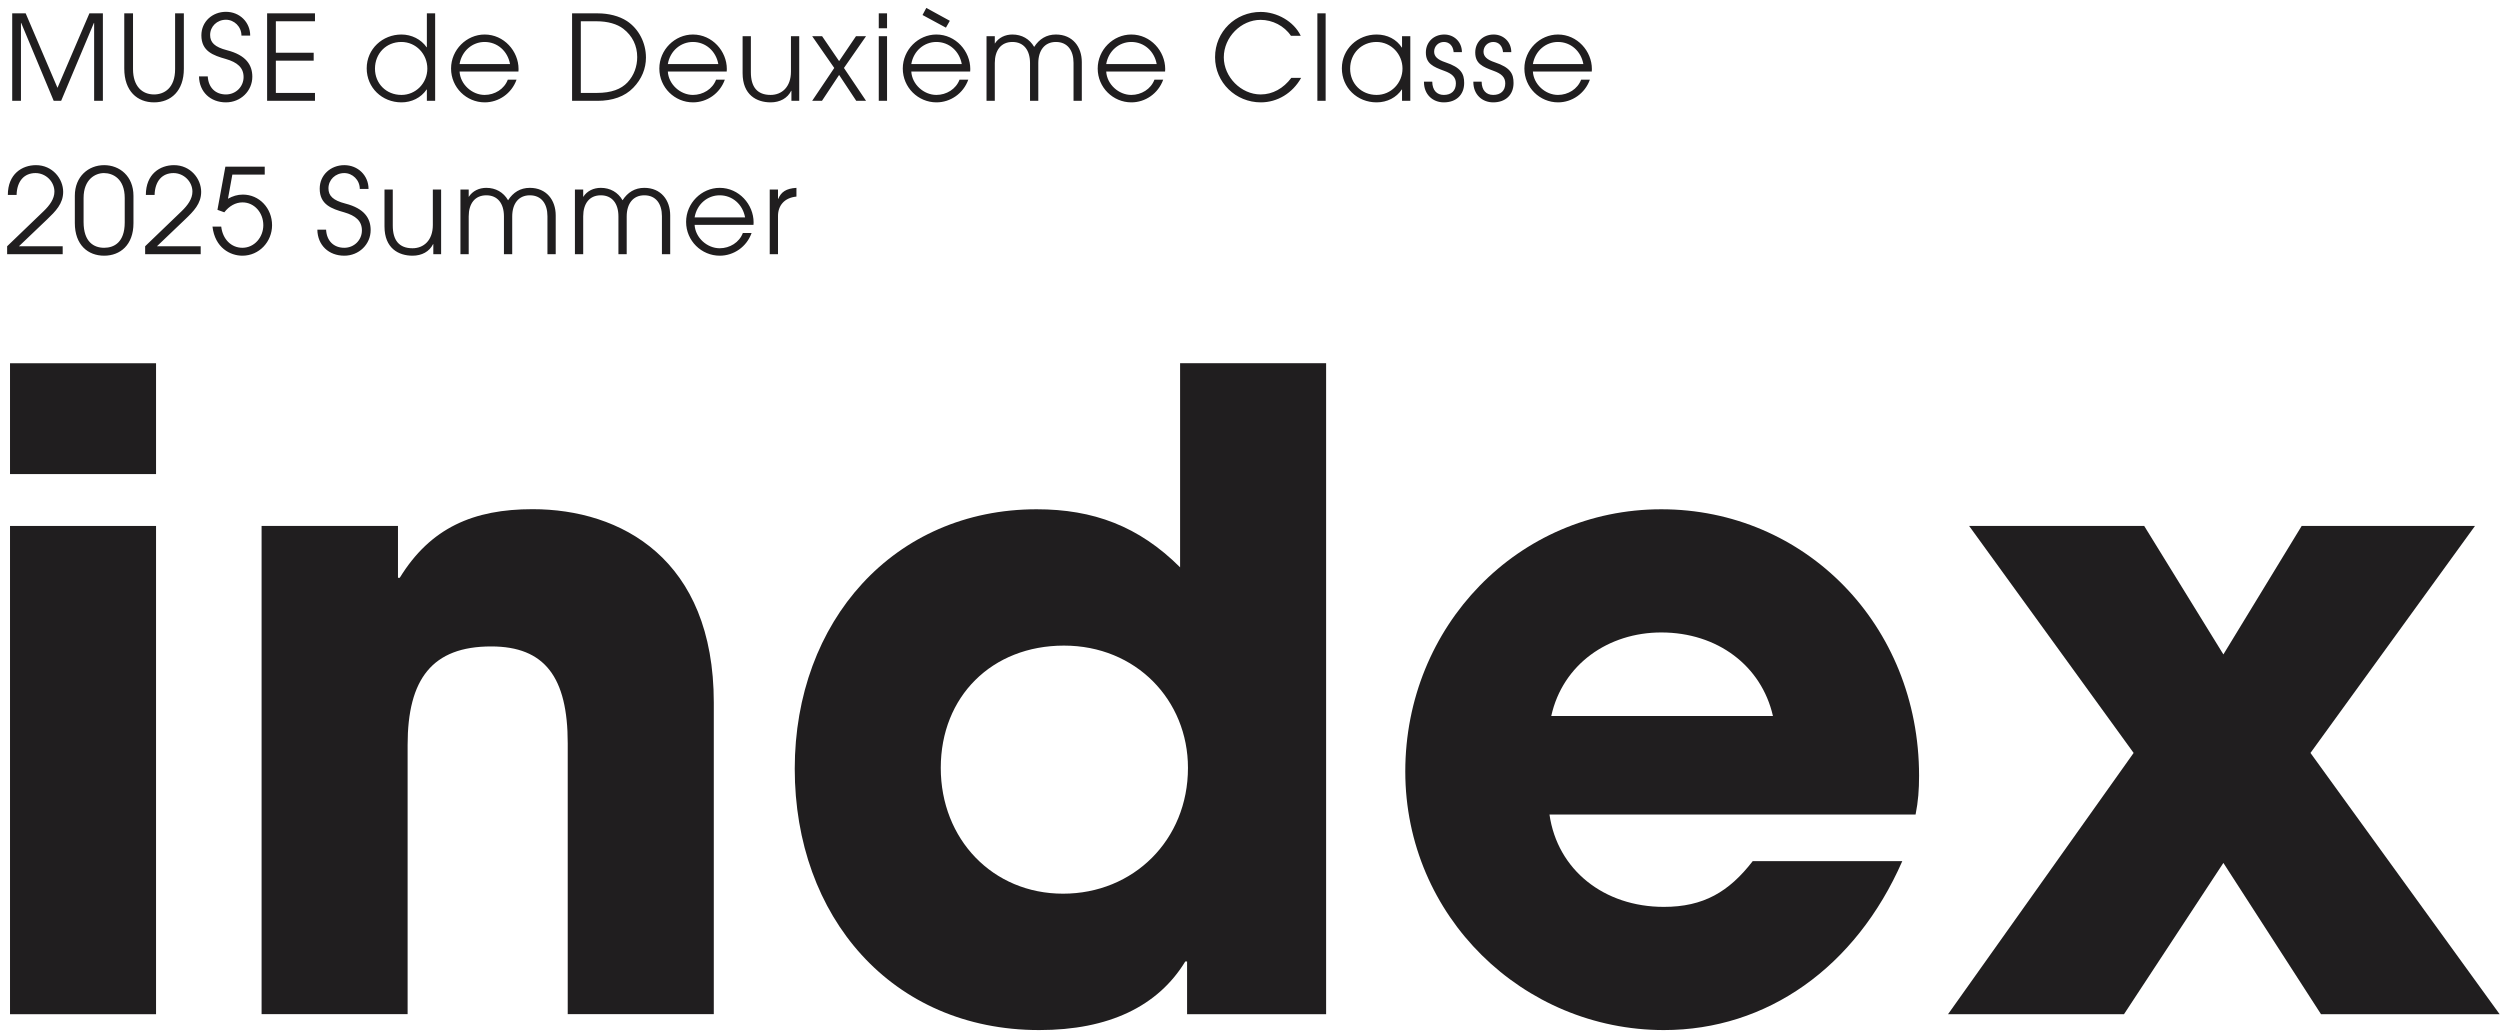 <svg width="300" height="124" viewBox="0 0 300 124" fill="none" xmlns="http://www.w3.org/2000/svg">
<g clip-path="url(#clip0_31_9712)">
<path d="M1.202 56.889V43.59H18.725V56.889H1.202ZM1.202 121.705V63.115H18.725V121.705H1.202Z" fill="#201E1F"/>
<path d="M68.127 121.705V89.188C68.127 81.271 65.38 77.572 58.94 77.572C51.868 77.572 48.914 81.478 48.914 89.394V121.699H31.391V63.11H47.757V69.337H47.969C51.662 63.316 56.837 61.101 63.909 61.101C74.467 61.101 85.656 67.015 85.656 84.325V121.693H68.133L68.127 121.705Z" fill="#201E1F"/>
<path d="M142.449 121.705V115.372H142.237C138.964 120.754 133.05 123.608 124.714 123.608C106.978 123.608 95.369 109.99 95.369 92.254C95.369 74.518 107.297 61.113 124.401 61.113C131.16 61.113 136.648 63.122 141.611 68.079V43.584H159.134V121.705H142.456H142.449ZM142.556 92.148C142.556 84.018 136.329 77.472 127.674 77.472C119.019 77.472 112.892 83.593 112.892 92.148C112.892 100.703 119.119 107.242 127.567 107.242C136.016 107.242 142.556 100.803 142.556 92.148Z" fill="#201E1F"/>
<path d="M185.938 97.743C186.889 104.395 192.484 108.826 199.662 108.826C204.412 108.826 207.472 107.03 210.326 103.337H228.274C222.679 116.11 212.016 123.608 199.668 123.608C182.777 123.608 168.634 109.99 168.634 92.573C168.634 75.157 182.145 61.113 199.355 61.113C216.565 61.113 230.289 74.944 230.289 93.099C230.289 94.789 230.183 96.159 229.87 97.743H185.956H185.938ZM212.754 85.921C211.383 79.9 206.102 75.895 199.349 75.895C193.016 75.895 187.527 79.694 186.15 85.921H212.754Z" fill="#201E1F"/>
<path d="M278.521 121.705L266.806 103.55L254.878 121.705H233.763L256.036 90.352L236.297 63.116H257.306L266.806 78.53L276.2 63.116H296.996L277.257 90.352L299.956 121.705H278.528H278.521Z" fill="#201E1F"/>
<path d="M12.346 12.1H11.296V2.752H11.268L7.338 12.1H6.444L2.543 2.752H2.515V12.1H1.465V1.603H3.082L6.898 10.54L10.728 1.603H12.346V12.1ZM21.012 8.298V1.603H22.062V8.256C22.062 10.908 20.516 12.284 18.487 12.284C16.487 12.284 14.912 10.951 14.912 8.227V1.603H15.962V8.284C15.962 10.398 17.097 11.334 18.487 11.334C19.693 11.334 21.012 10.582 21.012 8.298ZM30.024 4.27H28.974C28.974 3.191 28.095 2.369 27.116 2.369C26.038 2.369 25.215 3.177 25.215 4.199C25.215 5.092 25.754 5.646 27.244 6.029C29.513 6.61 30.279 7.788 30.279 9.206C30.279 10.923 28.875 12.284 27.116 12.284C25.258 12.284 23.91 11.036 23.881 9.164H24.931C25.002 10.511 25.853 11.334 27.116 11.334C28.307 11.334 29.23 10.398 29.23 9.249C29.23 8.114 28.478 7.476 27.102 7.078C25.598 6.653 24.165 6.156 24.165 4.241C24.165 2.582 25.499 1.418 27.116 1.418C28.747 1.418 30.024 2.652 30.024 4.27ZM37.798 12.1H32.053V1.603H37.798V2.553H33.103V6.326H37.642V7.277H33.103V11.15H37.798V12.1ZM52.218 12.1H51.224V10.738H51.196C50.515 11.745 49.38 12.284 48.175 12.284C45.848 12.284 44.004 10.525 44.004 8.199C44.004 5.873 45.905 4.142 48.175 4.142C49.38 4.142 50.529 4.709 51.196 5.674H51.224V1.603H52.218V12.1ZM48.175 11.391C49.891 11.391 51.281 9.986 51.281 8.227C51.281 6.497 49.934 5.036 48.16 5.036C46.345 5.036 44.997 6.412 44.997 8.242C44.997 10.015 46.331 11.391 48.175 11.391ZM62.212 8.582H55.148C55.233 10.128 56.651 11.391 58.155 11.391C59.361 11.391 60.51 10.696 60.935 9.561H61.985C61.389 11.235 59.829 12.284 58.169 12.284C55.971 12.284 54.127 10.497 54.127 8.227C54.127 5.972 55.985 4.142 58.155 4.142C60.482 4.142 62.226 6.142 62.226 8.284C62.226 8.383 62.212 8.483 62.212 8.582ZM55.148 7.688H61.205C60.921 6.128 59.687 5.036 58.155 5.036C56.708 5.036 55.417 6.085 55.148 7.688ZM71.713 12.1H68.649V1.603H71.755C73.018 1.603 74.295 1.915 75.231 2.525C76.649 3.461 77.515 5.135 77.515 6.908C77.515 8.213 77.018 9.476 75.997 10.525C74.975 11.589 73.486 12.1 71.713 12.1ZM69.698 11.15H71.628C73.373 11.15 74.536 10.696 75.302 9.887C76.096 9.036 76.465 7.944 76.465 6.851C76.465 5.49 75.897 4.298 74.791 3.447C74.053 2.879 72.933 2.553 71.585 2.553H69.698V11.15ZM87.205 8.582H80.141C80.226 10.128 81.645 11.391 83.148 11.391C84.354 11.391 85.503 10.696 85.929 9.561H86.978C86.383 11.235 84.822 12.284 83.162 12.284C80.964 12.284 79.12 10.497 79.12 8.227C79.12 5.972 80.978 4.142 83.148 4.142C85.475 4.142 87.22 6.142 87.22 8.284C87.22 8.383 87.205 8.483 87.205 8.582ZM80.141 7.688H86.198C85.915 6.128 84.68 5.036 83.148 5.036C81.701 5.036 80.41 6.085 80.141 7.688ZM95.907 12.1H94.97V10.894H94.942C94.502 11.788 93.594 12.284 92.474 12.284C90.814 12.284 89.112 11.405 89.112 8.781V4.341H90.105V8.667C90.105 10.426 90.857 11.391 92.474 11.391C93.807 11.391 94.914 10.454 94.914 8.596V4.341H95.907V12.1ZM103.927 12.1H102.75L100.693 8.993L98.636 12.1H97.459L100.111 8.156L97.459 4.341H98.65L100.693 7.334L102.721 4.341H103.927L101.274 8.156L103.927 12.1ZM106.445 3.39H105.452V1.603H106.445V3.39ZM106.445 12.1H105.452V4.341H106.445V12.1ZM116.42 8.582H109.355C109.441 10.128 110.859 11.391 112.363 11.391C113.569 11.391 114.718 10.696 115.143 9.561H116.193C115.597 11.235 114.037 12.284 112.377 12.284C110.178 12.284 108.334 10.497 108.334 8.227C108.334 5.972 110.192 4.142 112.363 4.142C114.689 4.142 116.434 6.142 116.434 8.284C116.434 8.383 116.42 8.483 116.42 8.582ZM109.355 7.688H115.413C115.129 6.128 113.895 5.036 112.363 5.036C110.916 5.036 109.625 6.085 109.355 7.688ZM113.512 3.319L110.703 1.801L111.157 0.95L113.98 2.496L113.512 3.319ZM129.817 12.1H128.824V7.546C128.824 6.071 128.114 5.036 126.71 5.036C125.348 5.036 124.596 6.057 124.596 7.575V12.1H123.603V7.561C123.603 6.043 122.866 5.036 121.49 5.036C120.114 5.036 119.376 6.043 119.376 7.561V12.1H118.383V4.341H119.376V5.234C119.844 4.497 120.639 4.142 121.49 4.142C122.61 4.142 123.547 4.667 124.1 5.631C124.71 4.681 125.575 4.142 126.71 4.142C128.71 4.142 129.817 5.617 129.817 7.447V12.1ZM139.81 8.582H132.746C132.831 10.128 134.249 11.391 135.753 11.391C136.959 11.391 138.108 10.696 138.533 9.561H139.583C138.987 11.235 137.427 12.284 135.767 12.284C133.568 12.284 131.724 10.497 131.724 8.227C131.724 5.972 133.583 4.142 135.753 4.142C138.079 4.142 139.824 6.142 139.824 8.284C139.824 8.383 139.81 8.483 139.81 8.582ZM132.746 7.688H138.803C138.519 6.128 137.285 5.036 135.753 5.036C134.306 5.036 133.015 6.085 132.746 7.688ZM154.956 9.348H156.134C155.112 11.178 153.282 12.284 151.297 12.284C148.303 12.284 145.807 9.915 145.807 6.866C145.807 3.787 148.261 1.432 151.282 1.432C153.226 1.432 155.254 2.553 156.091 4.298H154.914C154.105 3.092 152.687 2.383 151.268 2.383C148.928 2.383 146.856 4.454 146.856 6.88C146.856 9.235 148.928 11.334 151.282 11.334C152.715 11.334 154.006 10.611 154.956 9.348ZM159.077 12.1H158.084V1.603H159.077V12.1ZM169.237 12.1H168.244V10.738H168.215C167.577 11.703 166.456 12.284 165.194 12.284C162.867 12.284 161.023 10.525 161.023 8.199C161.023 5.873 162.924 4.142 165.194 4.142C166.485 4.142 167.591 4.724 168.215 5.702H168.244V4.341H169.237V12.1ZM165.194 11.391C166.924 11.391 168.3 9.972 168.3 8.227C168.3 6.497 166.939 5.036 165.179 5.036C163.392 5.036 162.016 6.397 162.016 8.242C162.016 10.029 163.364 11.391 165.194 11.391ZM175.43 6.256H174.437C174.381 5.504 173.912 5.036 173.274 5.036C172.622 5.036 172.097 5.532 172.097 6.199C172.097 6.766 172.494 7.163 173.444 7.476C175.331 8.1 175.7 8.852 175.7 9.958C175.7 11.377 174.749 12.284 173.26 12.284C171.926 12.284 170.877 11.334 170.877 9.859V9.802H171.87C171.884 10.838 172.423 11.391 173.26 11.391C174.154 11.391 174.707 10.894 174.707 10.001C174.707 9.249 174.224 8.837 173.331 8.511C171.969 8.015 171.104 7.632 171.104 6.298C171.104 5.05 172.04 4.142 173.317 4.142C174.48 4.142 175.43 5.021 175.43 6.256ZM181.355 6.256H180.362C180.306 5.504 179.838 5.036 179.199 5.036C178.547 5.036 178.022 5.532 178.022 6.199C178.022 6.766 178.419 7.163 179.369 7.476C181.256 8.1 181.625 8.852 181.625 9.958C181.625 11.377 180.675 12.284 179.185 12.284C177.852 12.284 176.802 11.334 176.802 9.859V9.802H177.795C177.809 10.838 178.348 11.391 179.185 11.391C180.079 11.391 180.632 10.894 180.632 10.001C180.632 9.249 180.15 8.837 179.256 8.511C177.894 8.015 177.029 7.632 177.029 6.298C177.029 5.05 177.965 4.142 179.242 4.142C180.405 4.142 181.355 5.021 181.355 6.256ZM191.012 8.582H183.947C184.032 10.128 185.451 11.391 186.954 11.391C188.16 11.391 189.309 10.696 189.735 9.561H190.785C190.189 11.235 188.628 12.284 186.969 12.284C184.77 12.284 182.926 10.497 182.926 8.227C182.926 5.972 184.784 4.142 186.954 4.142C189.281 4.142 191.026 6.142 191.026 8.284C191.026 8.383 191.012 8.483 191.012 8.582ZM183.947 7.688H190.004C189.721 6.128 188.486 5.036 186.954 5.036C185.508 5.036 184.217 6.085 183.947 7.688Z" fill="#201E1F"/>
<path d="M7.523 30.5H0.856V29.55L5.239 25.337C5.963 24.641 6.53 23.861 6.53 22.996C6.53 21.79 5.495 20.769 4.261 20.769C2.899 20.769 2.033 21.733 1.991 23.393H0.941C0.941 20.882 2.643 19.818 4.317 19.818C6.303 19.818 7.58 21.45 7.58 23.024C7.58 24.443 6.672 25.351 5.651 26.329L2.275 29.55H7.523V30.5ZM16.016 23.506V26.783C16.016 29.393 14.428 30.684 12.498 30.684C10.555 30.684 8.98 29.393 8.98 26.769V23.492C8.98 21.166 10.626 19.818 12.498 19.818C14.342 19.818 16.016 21.123 16.016 23.506ZM14.967 26.698V23.762C14.967 21.435 13.534 20.769 12.47 20.769C11.448 20.769 10.03 21.506 10.03 23.762V26.642C10.03 29.053 11.278 29.734 12.498 29.734C13.676 29.734 14.967 29.096 14.967 26.698ZM24.084 30.5H17.417V29.55L21.8 25.337C22.523 24.641 23.091 23.861 23.091 22.996C23.091 21.79 22.055 20.769 20.821 20.769C19.459 20.769 18.594 21.733 18.551 23.393H17.502C17.502 20.882 19.204 19.818 20.878 19.818C22.864 19.818 24.14 21.45 24.14 23.024C24.14 24.443 23.233 25.351 22.211 26.329L18.835 29.55H24.084V30.5ZM31.768 20.953H27.881L27.357 23.847C27.924 23.535 28.477 23.351 29.144 23.351C31.116 23.351 32.648 24.982 32.648 27.024C32.648 29.011 31.102 30.684 29.087 30.684C27.64 30.684 25.796 29.748 25.498 27.195H26.548C26.718 28.698 27.739 29.734 29.087 29.734C30.548 29.734 31.598 28.443 31.598 27.024C31.598 25.535 30.534 24.287 29.101 24.287C28.264 24.287 27.498 24.727 26.917 25.478L26.094 25.18L27.044 20.003H31.768V20.953ZM44.224 22.67H43.174C43.174 21.591 42.295 20.769 41.316 20.769C40.238 20.769 39.415 21.577 39.415 22.599C39.415 23.492 39.954 24.046 41.444 24.429C43.713 25.01 44.479 26.188 44.479 27.606C44.479 29.323 43.075 30.684 41.316 30.684C39.458 30.684 38.11 29.436 38.082 27.564H39.131C39.202 28.911 40.053 29.734 41.316 29.734C42.508 29.734 43.429 28.798 43.429 27.649C43.429 26.514 42.678 25.875 41.302 25.478C39.798 25.053 38.365 24.556 38.365 22.641C38.365 20.982 39.699 19.818 41.316 19.818C42.947 19.818 44.224 21.052 44.224 22.67ZM52.934 30.5H51.998V29.294H51.97C51.53 30.188 50.622 30.684 49.502 30.684C47.842 30.684 46.14 29.805 46.14 27.181V22.741H47.133V27.067C47.133 28.826 47.885 29.791 49.502 29.791C50.835 29.791 51.941 28.855 51.941 26.996V22.741H52.934V30.5ZM66.686 30.5H65.693V25.946C65.693 24.471 64.984 23.436 63.579 23.436C62.218 23.436 61.466 24.457 61.466 25.975V30.5H60.473V25.961C60.473 24.443 59.735 23.436 58.359 23.436C56.983 23.436 56.245 24.443 56.245 25.961V30.5H55.252V22.741H56.245V23.634C56.714 22.896 57.508 22.542 58.359 22.542C59.48 22.542 60.416 23.067 60.969 24.031C61.579 23.081 62.444 22.542 63.579 22.542C65.579 22.542 66.686 24.017 66.686 25.847V30.5ZM80.424 30.5H79.431V25.946C79.431 24.471 78.722 23.436 77.318 23.436C75.956 23.436 75.204 24.457 75.204 25.975V30.5H74.211V25.961C74.211 24.443 73.473 23.436 72.097 23.436C70.721 23.436 69.984 24.443 69.984 25.961V30.5H68.991V22.741H69.984V23.634C70.452 22.896 71.246 22.542 72.097 22.542C73.218 22.542 74.154 23.067 74.708 24.031C75.318 23.081 76.183 22.542 77.318 22.542C79.318 22.542 80.424 24.017 80.424 25.847V30.5ZM90.418 26.982H83.353C83.438 28.528 84.857 29.791 86.361 29.791C87.566 29.791 88.716 29.096 89.141 27.961H90.191C89.595 29.635 88.035 30.684 86.375 30.684C84.176 30.684 82.332 28.897 82.332 26.627C82.332 24.372 84.19 22.542 86.361 22.542C88.687 22.542 90.432 24.542 90.432 26.684C90.432 26.783 90.418 26.883 90.418 26.982ZM83.353 26.088H89.411C89.127 24.528 87.893 23.436 86.361 23.436C84.914 23.436 83.623 24.485 83.353 26.088ZM93.36 30.5H92.367V22.741H93.36V23.861H93.388C93.728 23.053 94.324 22.613 95.573 22.542V23.592H95.558C94.126 23.733 93.36 24.67 93.36 25.918V30.5Z" fill="#201E1F"/>
</g>
<defs>
<clipPath id="clip0_31_9712">
<rect width="300" height="124" fill="white"/>
</clipPath>
</defs>
</svg>
